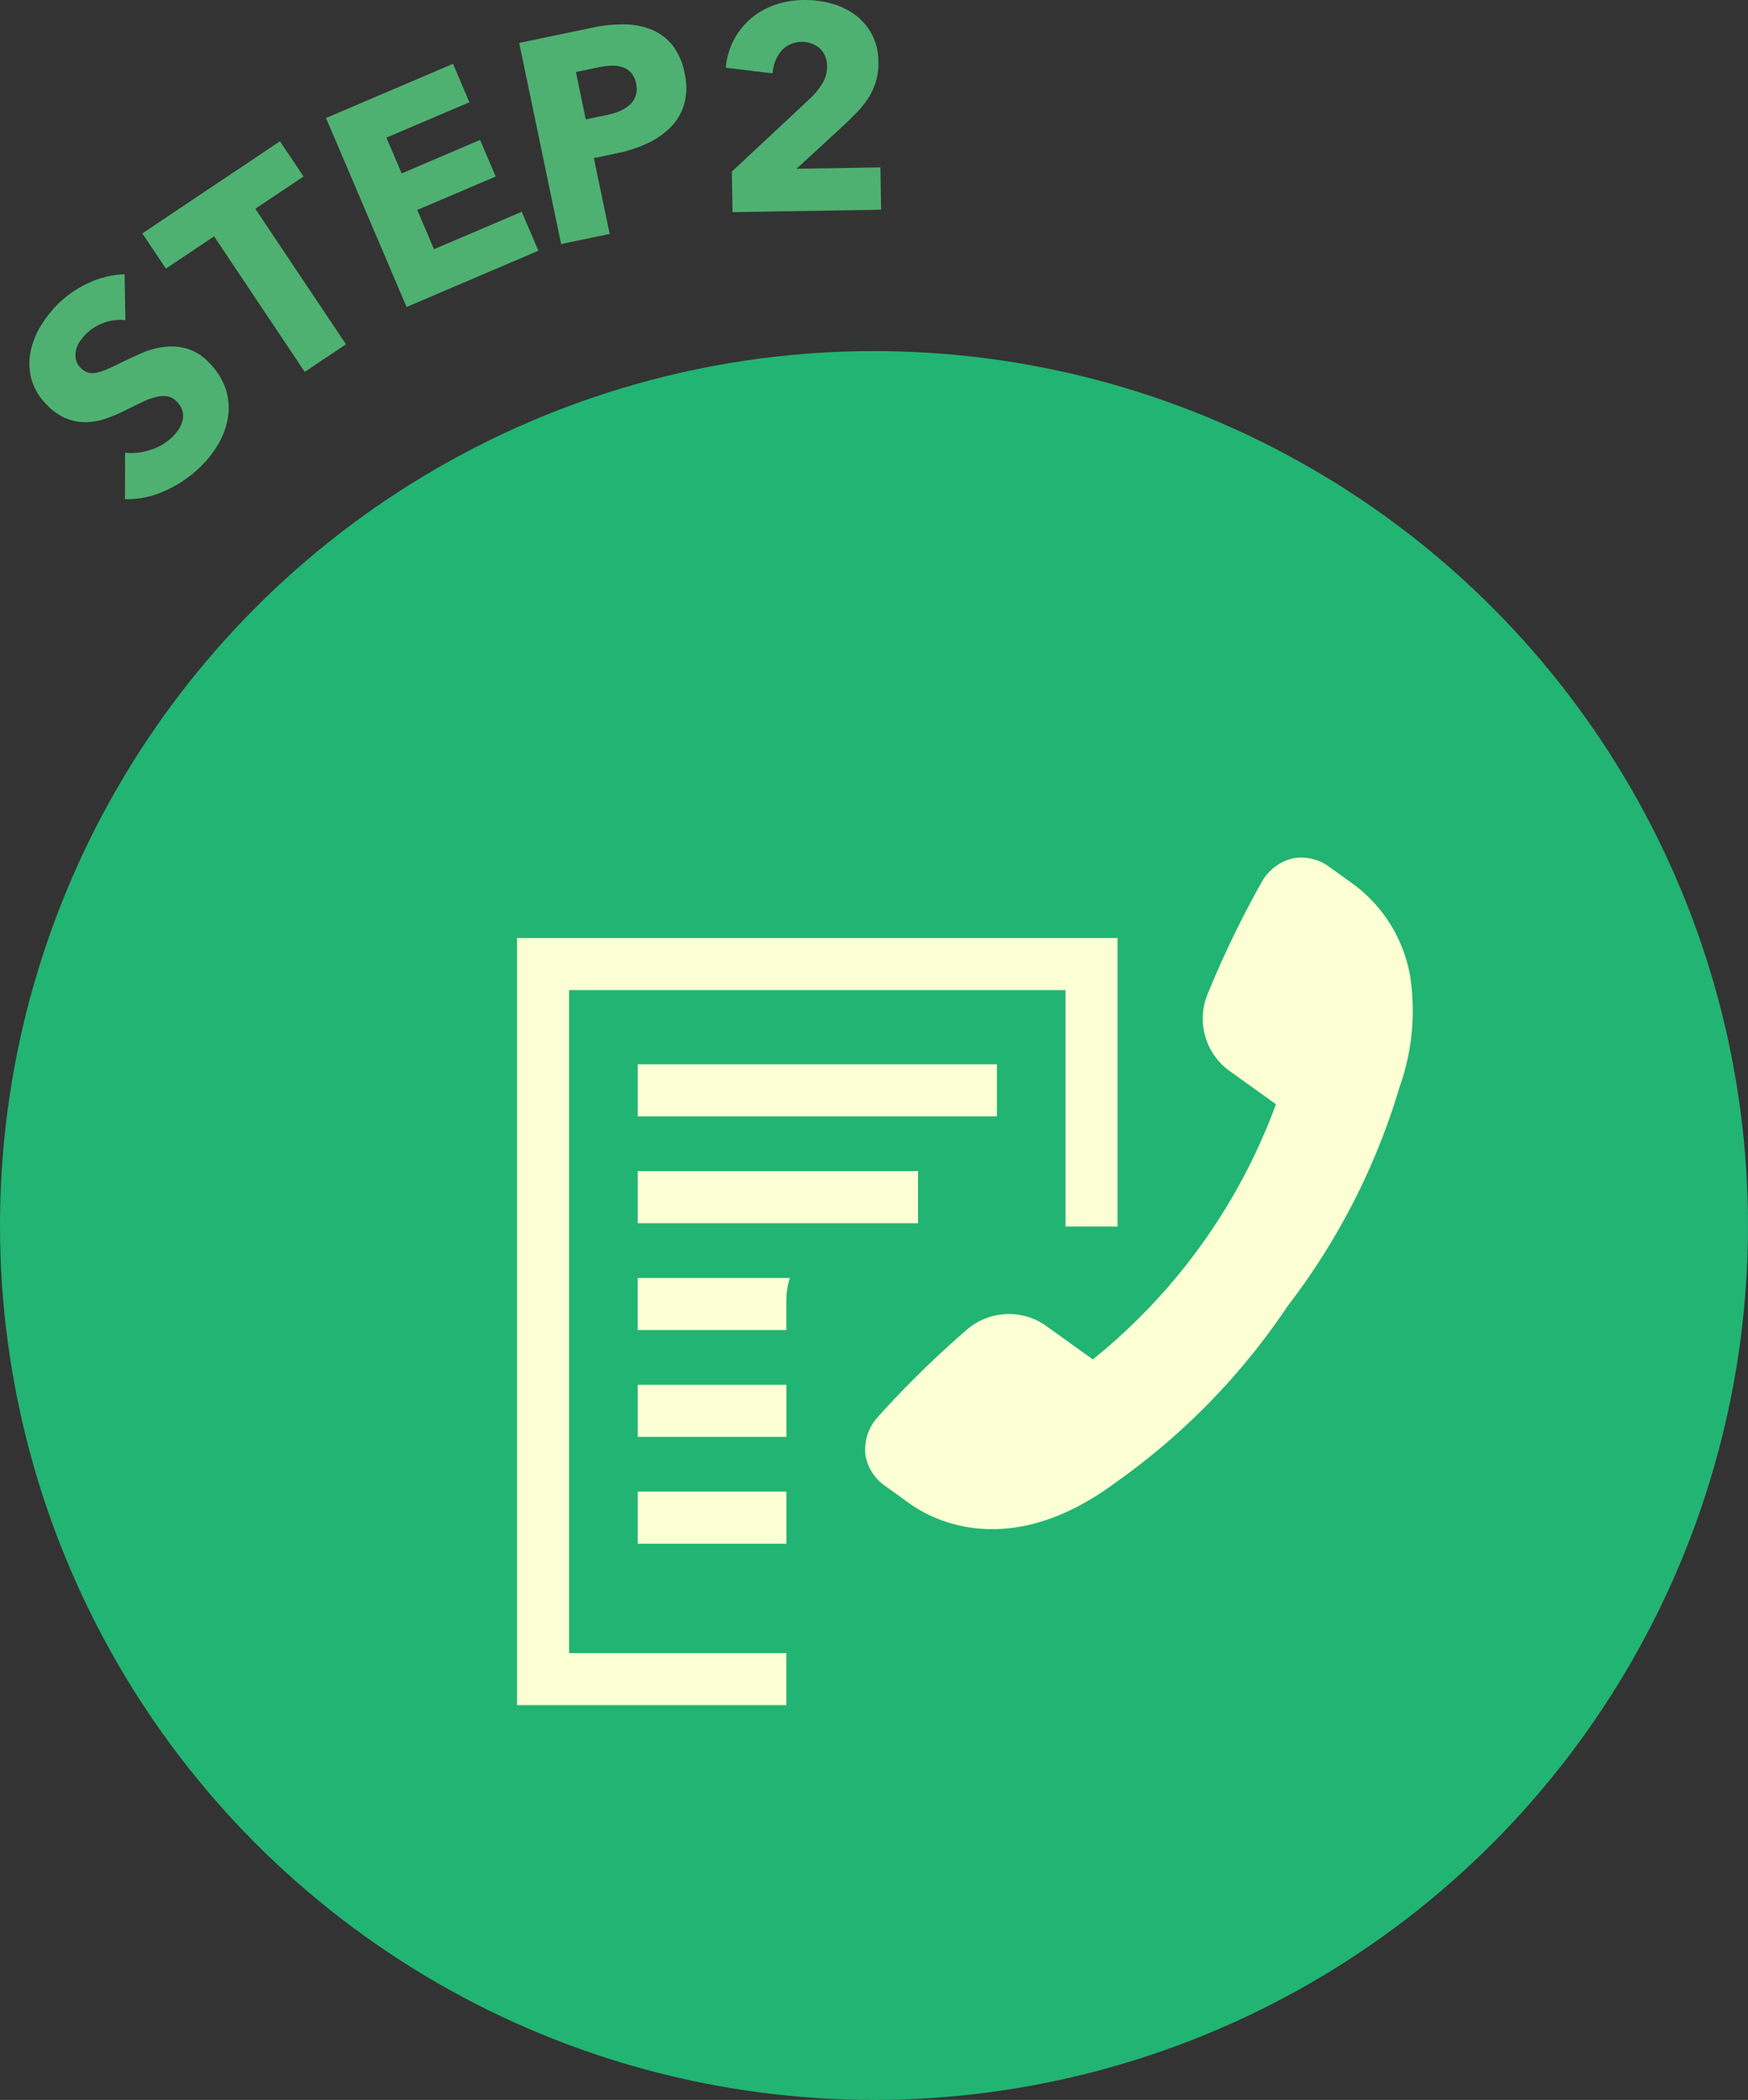 <svg xmlns="http://www.w3.org/2000/svg" width="91.73" height="110.145" viewBox="0 0 91.73 110.145"><rect x="0" y="0" width="91.73" height="110.145" fill="#333333" stroke="none"/><g transform="translate(-31.436 -6031.404)"><path d="M38.018,6048.2a2.353,2.353,0,0,0-1.1.127,2.469,2.469,0,0,0-.921.549,3.08,3.08,0,0,0-.343.4,1.343,1.343,0,0,0-.221.46,1.179,1.179,0,0,0-.022.491.884.884,0,0,0,.263.476.838.838,0,0,0,.4.247.992.992,0,0,0,.463-.006,2.988,2.988,0,0,0,.55-.186c.2-.088.417-.19.656-.311q.519-.252,1.1-.508a4.247,4.247,0,0,1,1.183-.335,3.066,3.066,0,0,1,1.21.084,2.6,2.6,0,0,1,1.17.74,3.539,3.539,0,0,1,.877,1.389,3.217,3.217,0,0,1,.122,1.443,3.948,3.948,0,0,1-.491,1.393,5.5,5.5,0,0,1-.951,1.227,6.3,6.3,0,0,1-1.882,1.274,4.721,4.721,0,0,1-2.087.433L38,6055.15a3.151,3.151,0,0,0,1.316-.145,2.823,2.823,0,0,0,1.148-.665,2.563,2.563,0,0,0,.361-.437,1.4,1.4,0,0,0,.2-.476.984.984,0,0,0-.022-.49,1.136,1.136,0,0,0-.3-.477.87.87,0,0,0-.469-.265,1.515,1.515,0,0,0-.582.026,3.552,3.552,0,0,0-.724.26c-.268.126-.566.274-.9.442a9.133,9.133,0,0,1-1,.424,3.366,3.366,0,0,1-1.041.2,2.675,2.675,0,0,1-1.053-.185,2.907,2.907,0,0,1-1.035-.722,3.053,3.053,0,0,1-.814-1.355,3.183,3.183,0,0,1-.047-1.422,4.14,4.14,0,0,1,.538-1.366,6.049,6.049,0,0,1,.946-1.188,5.581,5.581,0,0,1,1.567-1.064,4.822,4.822,0,0,1,1.884-.456Z" fill="#4eb171"/><path d="M44.834,6042.354l4.757,7.109-2.163,1.447-4.757-7.109-2.53,1.693-1.236-1.847,7.223-4.833,1.237,1.847Z" fill="#4eb171"/><path d="M52.773,6047.506l-4.229-9.912,6.664-2.843.86,2.016-4.354,1.857.8,1.876,4.116-1.756.819,1.918-4.117,1.756.878,2.058,4.607-1.965.872,2.044Z" fill="#4eb171"/><path d="M67.36,6035.234a3.3,3.3,0,0,1-.019,1.629,2.874,2.874,0,0,1-.71,1.214,4.167,4.167,0,0,1-1.223.846,7.124,7.124,0,0,1-1.542.509l-1.266.263.83,3.979-2.548.532-2.2-10.55,3.874-.808a7.449,7.449,0,0,1,1.652-.166,3.879,3.879,0,0,1,1.427.278,2.733,2.733,0,0,1,1.087.814A3.378,3.378,0,0,1,67.36,6035.234Zm-2.545.547a1.163,1.163,0,0,0-.277-.579,1.061,1.061,0,0,0-.48-.289,1.732,1.732,0,0,0-.611-.058,4.689,4.689,0,0,0-.672.093l-1.117.233.518,2.488,1.073-.224a3.839,3.839,0,0,0,.673-.2,1.893,1.893,0,0,0,.545-.332,1.128,1.128,0,0,0,.327-.48A1.193,1.193,0,0,0,64.815,6035.781Z" fill="#4eb171"/><path d="M69.877,6042.532l-.035-2.127,4.14-3.866a4.018,4.018,0,0,0,.626-.785,1.654,1.654,0,0,0,.229-.886,1.244,1.244,0,0,0-.381-.928,1.469,1.469,0,0,0-2.014.124,2.025,2.025,0,0,0-.46,1.188l-2.456-.295a3.776,3.776,0,0,1,1.313-2.58,3.9,3.9,0,0,1,1.244-.71,4.7,4.7,0,0,1,1.5-.262,5.319,5.319,0,0,1,1.449.174,3.8,3.8,0,0,1,1.258.589,3.041,3.041,0,0,1,.891,1.021,3.1,3.1,0,0,1,.351,1.456,3.324,3.324,0,0,1-.135,1.044,3.456,3.456,0,0,1-.4.867,4.915,4.915,0,0,1-.6.748c-.225.232-.456.462-.7.688l-2.46,2.263,4.4-.071.036,2.221Z" fill="#4eb171"/><circle cx="45.865" cy="45.865" r="45.865" transform="translate(31.436 6049.819)" fill="#22b473"/><rect width="18.848" height="2.732" transform="translate(64.902 6087.229)" fill="#fcffd3"/><rect width="14.709" height="2.732" transform="translate(64.902 6092.832)" fill="#fcffd3"/><path d="M72.7,6099.63a3.89,3.89,0,0,1,.188-1.194H64.9v2.731h7.8Z" fill="#fcffd3"/><rect width="7.8" height="2.732" transform="translate(64.902 6104.04)" fill="#fcffd3"/><rect width="7.8" height="2.732" transform="translate(64.902 6109.643)" fill="#fcffd3"/><path d="M72.7,6118.112H61.3v-34.774h26.05v12.4h2.732v-15.134H58.569v40.238H72.7Z" fill="#fcffd3"/><path d="M105.464,6082.8a11.942,11.942,0,0,1-.584,5.625,35.405,35.405,0,0,1-5.873,11.485,35.411,35.411,0,0,1-9,9.236c-5.645,4.21-9.715,1.927-10.829,1.127l-1.235-.888a2.5,2.5,0,0,1-1.085-1.617,2.535,2.535,0,0,1,.622-2.016,52.42,52.42,0,0,1,4.679-4.59,3.374,3.374,0,0,1,4.225-.176l2.4,1.722a30.8,30.8,0,0,0,9.61-13.385l-2.4-1.722a3.378,3.378,0,0,1-1.184-4.059,52.627,52.627,0,0,1,2.853-5.9,2.557,2.557,0,0,1,1.653-1.223,2.482,2.482,0,0,1,1.938.5l1.226.88a7.618,7.618,0,0,1,2.987,5Z" fill="#fcffd3"/></g></svg>